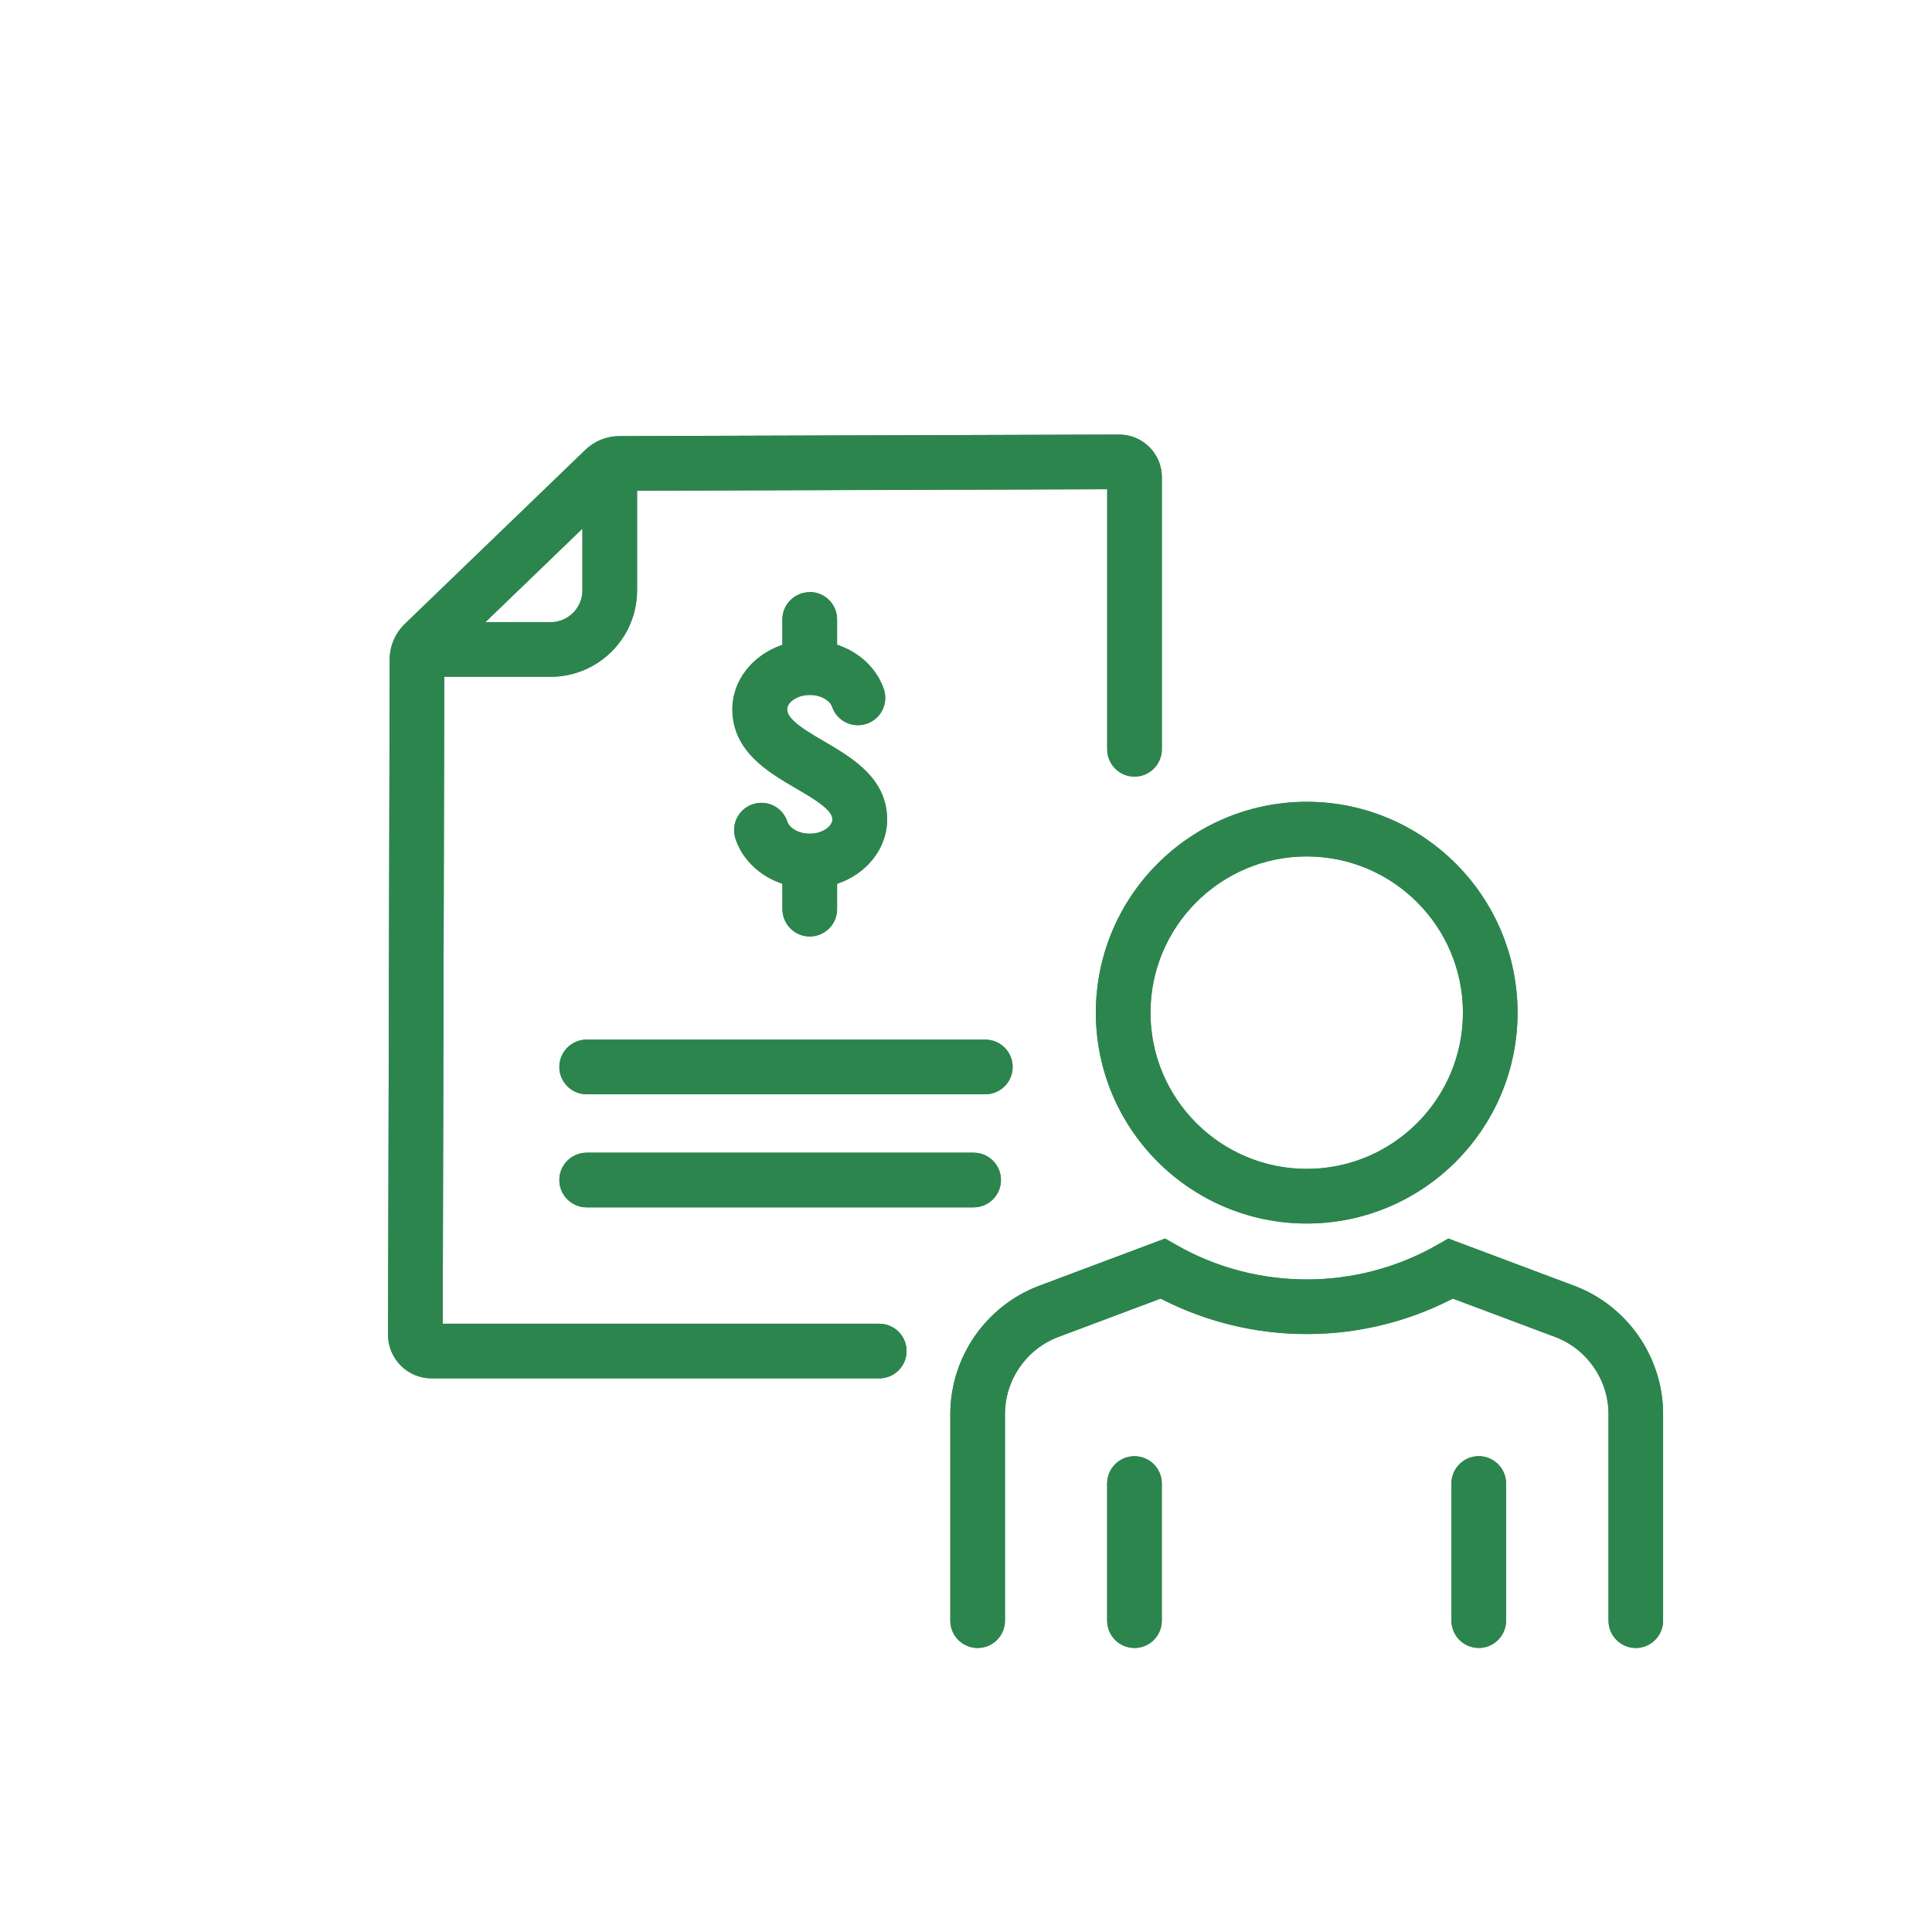 <?xml version="1.0" encoding="UTF-8"?>
<svg xmlns="http://www.w3.org/2000/svg" width="200" height="200" viewBox="0 0 200 200">
  <defs>
    <style>
      .cls-1 {
        fill: none;
        stroke: #2d854e;
        stroke-linecap: round;
        stroke-miterlimit: 10;
        stroke-width: 5.65px;
      }

      .cls-2 {
        fill: #2d854e;
      }
    </style>
  </defs>
  <g id="Pfade">
    <g>
      <path class="cls-1" d="M91.02,139.86h-46.34c-.93,0-1.68-.76-1.68-1.69l.17-69.91c0-.61.25-1.2.69-1.63l18.69-18.02c.42-.41.98-.63,1.57-.64l51.74-.16c.88,0,1.59.71,1.59,1.58v28.17"></path>
      <path class="cls-1" d="M44.24,67.23h12.76c3.38,0,6.12-2.74,6.12-6.12v-11.33"></path>
    </g>
    <line class="cls-1" x1="60.73" y1="110.45" x2="102" y2="110.45"></line>
    <line class="cls-1" x1="60.73" y1="122.15" x2="100.79" y2="122.15"></line>
    <path class="cls-1" d="M101.2,167.77v-21.39c0-4.7,2.96-8.98,7.37-10.63l11.79-4.42h0c9.24,5.27,20.58,5.27,29.82,0h0s11.79,4.42,11.79,4.42c4.41,1.65,7.37,5.93,7.37,10.63v21.39M117.44,167.77v-14.19M153.08,153.57v14.19M154.27,104.83c0,10.49-8.51,19-19,19s-19-8.51-19-19,8.51-19,19-19,19,8.51,19,19Z"></path>
    <g>
      <path class="cls-1" d="M78.82,85.93c.59,1.84,2.61,3.2,5,3.2,2.86,0,5.18-1.93,5.18-4.31,0-5.29-10.35-6-10.35-11.39,0-2.38,2.32-4.31,5.18-4.31,2.37,0,4.36,1.32,4.98,3.13"></path>
      <line class="cls-1" x1="83.82" y1="89.13" x2="83.82" y2="94.11"></line>
      <line class="cls-1" x1="83.82" y1="64.13" x2="83.82" y2="69.11"></line>
    </g>
  </g>
  <g id="Outline">
    <path class="cls-2" d="M44.68,142.69h46.34c1.56,0,2.83-1.27,2.83-2.83s-1.27-2.83-2.83-2.83h-45.19l.16-66.97h11.01c4.93,0,8.95-4.01,8.95-8.95v-10.31l48.66-.15v26.92c0,1.56,1.27,2.83,2.83,2.83s2.83-1.27,2.83-2.83v-28.17c0-1.18-.46-2.29-1.3-3.12-.83-.83-1.94-1.29-3.11-1.29h-.01l-51.74.16c-1.32,0-2.57.51-3.52,1.43l-18.69,18.02c-.99.95-1.56,2.29-1.56,3.66l-.17,69.91c0,1.21.47,2.34,1.32,3.2.85.85,1.99,1.32,3.19,1.32ZM57,64.41h-6.75l10.04-9.68v6.39c0,1.81-1.48,3.29-3.29,3.29Z"></path>
    <path class="cls-2" d="M104.83,110.45c0-1.56-1.27-2.83-2.83-2.83h-41.27c-1.56,0-2.83,1.27-2.83,2.83s1.27,2.83,2.83,2.83h41.27c1.56,0,2.83-1.27,2.83-2.83Z"></path>
    <path class="cls-2" d="M60.73,119.33c-1.56,0-2.83,1.27-2.83,2.83s1.27,2.83,2.83,2.83h40.06c1.56,0,2.83-1.27,2.83-2.83s-1.27-2.83-2.83-2.83h-40.06Z"></path>
    <path class="cls-2" d="M169.33,170.6c1.56,0,2.83-1.27,2.83-2.83v-21.39c0-5.88-3.7-11.22-9.2-13.28l-13.03-4.89-1.15.66c-8.33,4.76-18.69,4.76-27.02,0l-1.15-.66-13.03,4.89c-5.5,2.06-9.2,7.4-9.2,13.28v21.39c0,1.56,1.27,2.83,2.83,2.83s2.83-1.27,2.83-2.83v-21.39c0-3.54,2.22-6.74,5.53-7.98l10.58-3.97c9.45,4.88,20.8,4.88,30.25,0l10.58,3.97c3.31,1.24,5.53,4.45,5.53,7.98v21.39c0,1.56,1.27,2.83,2.83,2.83Z"></path>
    <path class="cls-2" d="M113.44,104.83c0,12.04,9.79,21.83,21.83,21.83s21.83-9.79,21.83-21.83-9.79-21.83-21.83-21.83-21.83,9.79-21.83,21.83ZM135.27,88.66c8.92,0,16.17,7.25,16.17,16.17s-7.25,16.17-16.17,16.17-16.17-7.25-16.17-16.17,7.25-16.17,16.17-16.17Z"></path>
    <path class="cls-2" d="M153.08,170.6c1.56,0,2.83-1.27,2.83-2.83v-14.2c0-1.56-1.27-2.83-2.83-2.83s-2.83,1.27-2.83,2.83v14.2c0,1.56,1.27,2.83,2.83,2.83Z"></path>
    <path class="cls-2" d="M117.44,170.6c1.56,0,2.83-1.27,2.83-2.83v-14.2c0-1.56-1.27-2.83-2.83-2.83s-2.83,1.27-2.83,2.83v14.2c0,1.56,1.27,2.83,2.83,2.83Z"></path>
    <path class="cls-2" d="M83.82,61.3c-1.56,0-2.83,1.27-2.83,2.83v2.63c-3.02,1.02-5.18,3.62-5.18,6.67,0,4.33,3.67,6.48,6.62,8.2,1.75,1.02,3.74,2.18,3.74,3.19,0,.7-1,1.49-2.35,1.49-1.2,0-2.12-.63-2.31-1.23-.48-1.49-2.07-2.3-3.55-1.83-1.49.48-2.31,2.07-1.83,3.55.7,2.2,2.56,3.9,4.87,4.68v2.64c0,1.56,1.27,2.83,2.83,2.83s2.83-1.27,2.83-2.83v-2.63c3.02-1.02,5.18-3.62,5.18-6.67,0-4.26-3.63-6.37-6.54-8.08-1.88-1.1-3.81-2.23-3.81-3.32,0-.7,1-1.49,2.35-1.49,1.23,0,2.1.63,2.3,1.22.5,1.48,2.1,2.27,3.59,1.76,1.48-.5,2.27-2.11,1.76-3.59-.74-2.17-2.55-3.82-4.83-4.58v-2.63c0-1.56-1.27-2.83-2.83-2.83Z"></path>
  </g>
</svg>
